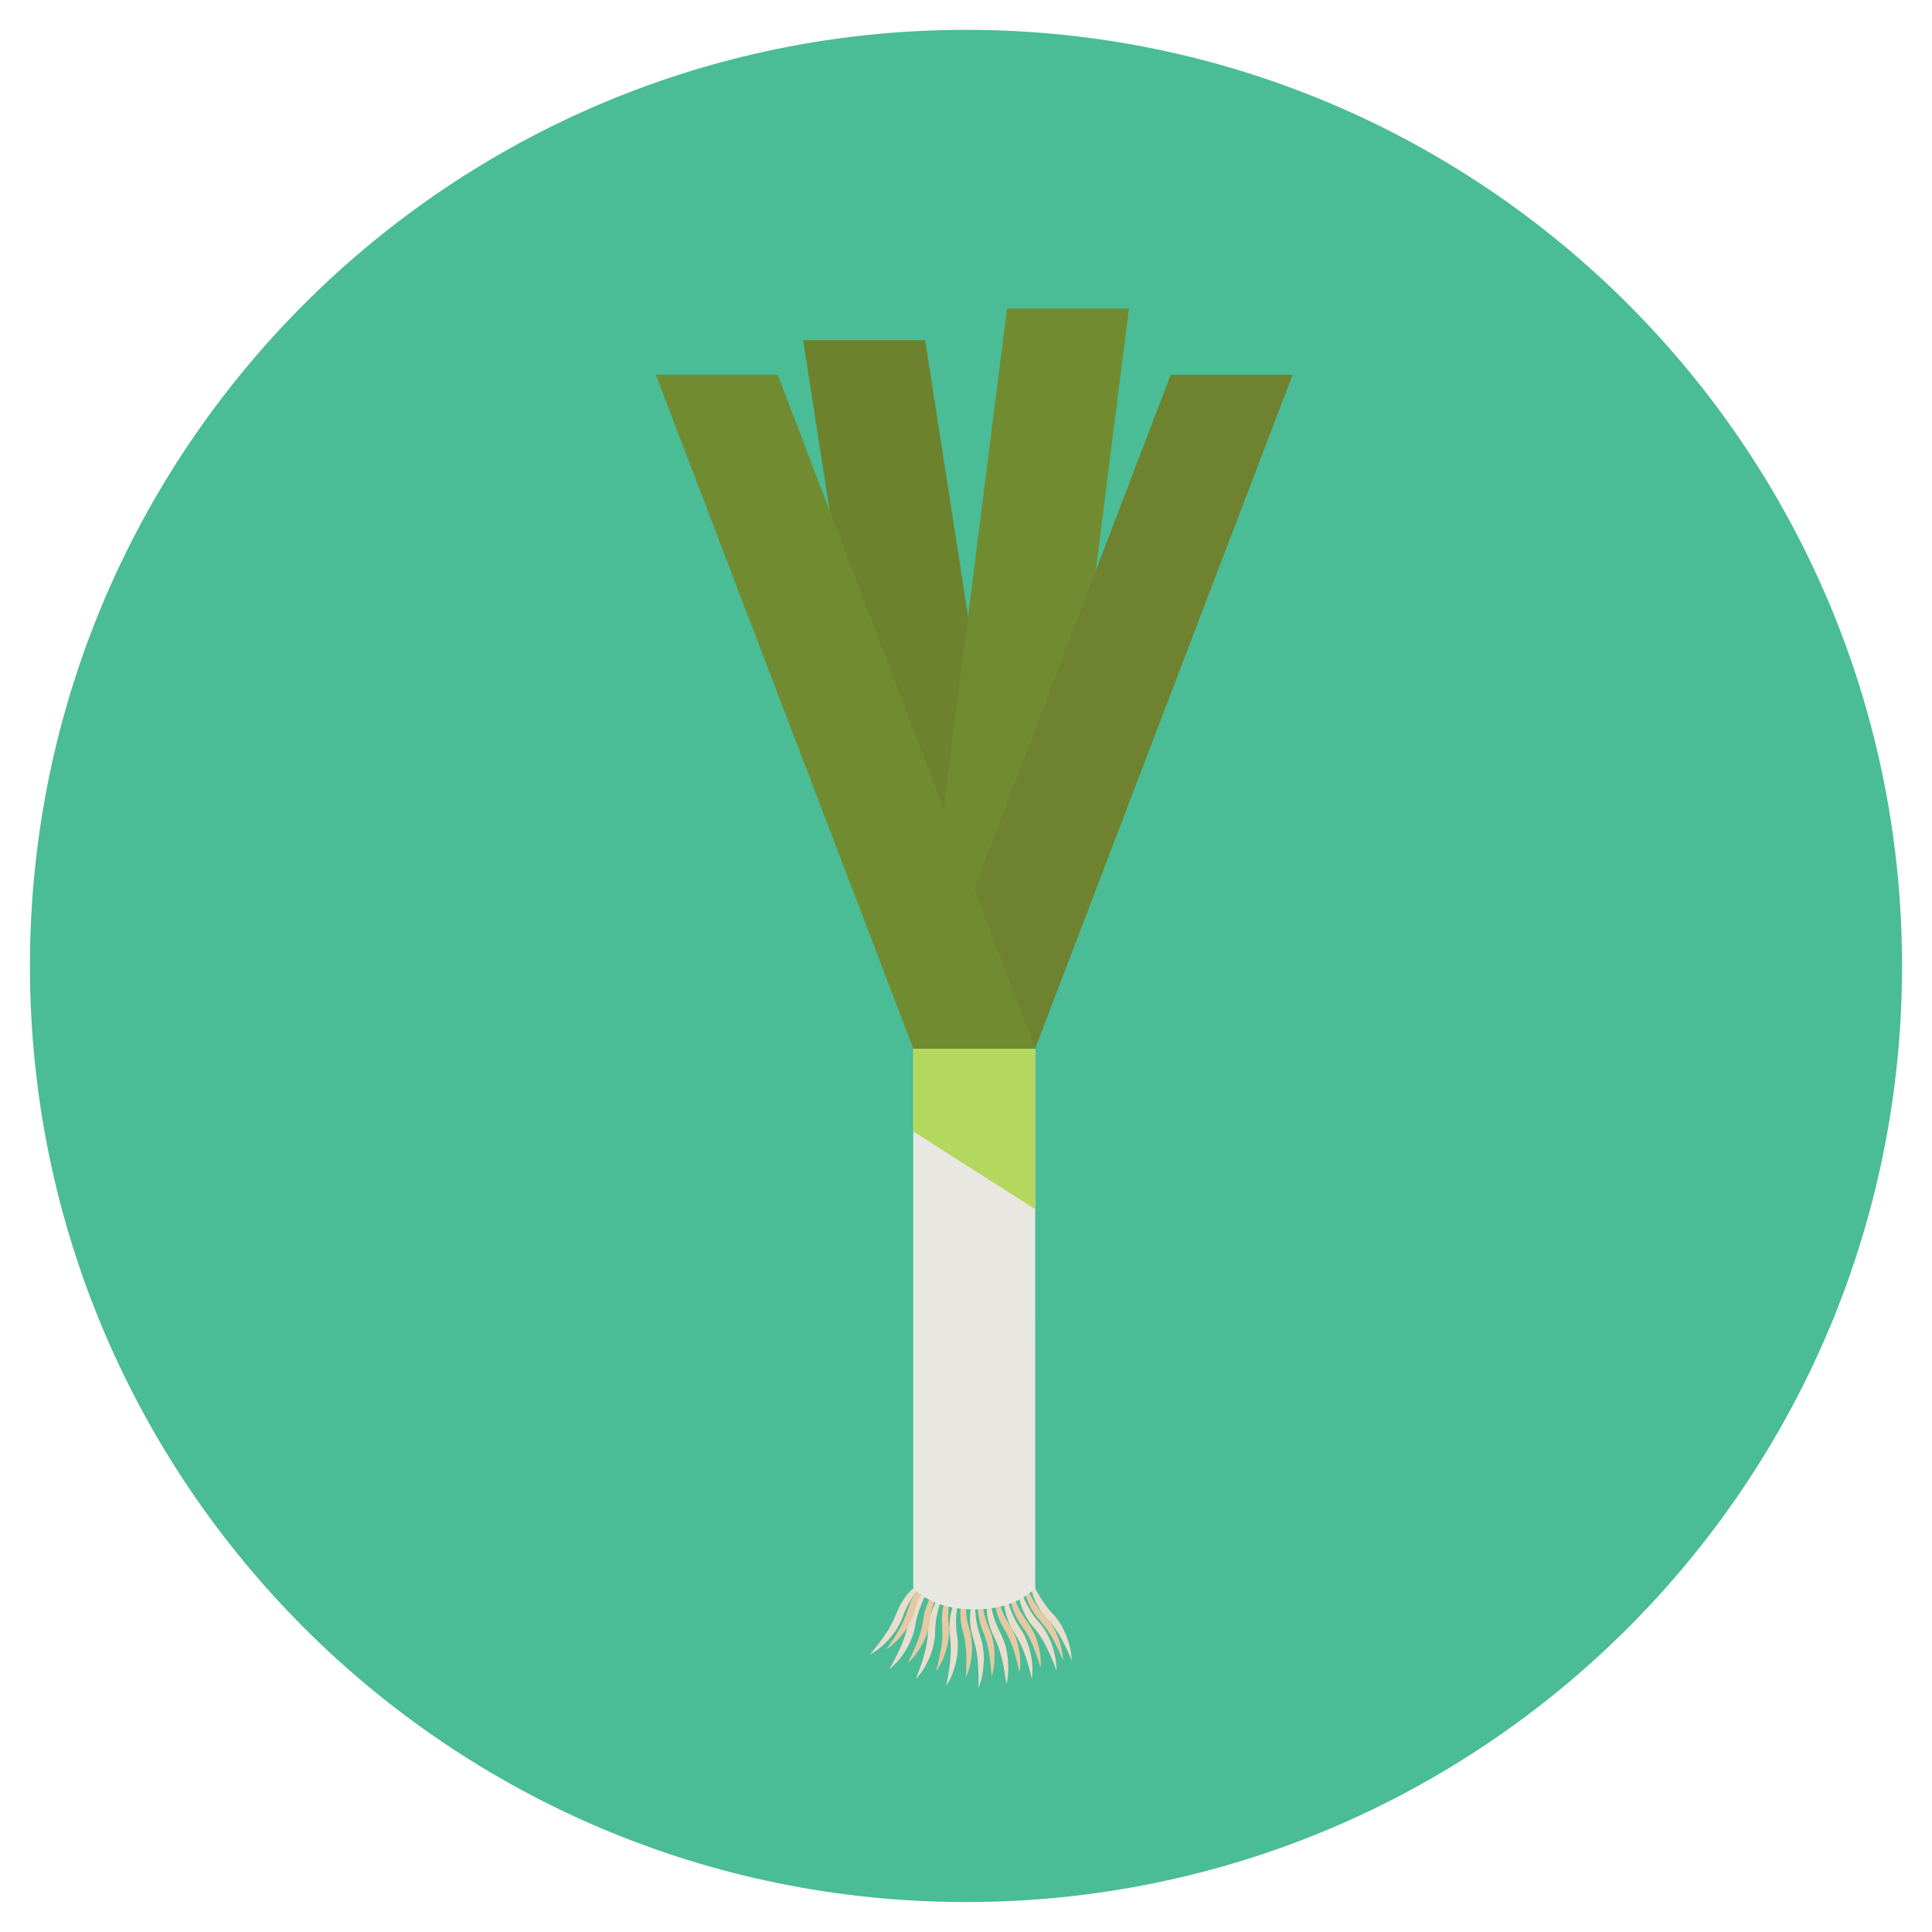 <?xml version="1.0" encoding="utf-8"?>
<!-- Generator: Adobe Illustrator 16.0.0, SVG Export Plug-In . SVG Version: 6.00 Build 0)  -->
<!DOCTYPE svg PUBLIC "-//W3C//DTD SVG 1.1//EN" "http://www.w3.org/Graphics/SVG/1.1/DTD/svg11.dtd">
<svg version="1.1" id="Layer_1" xmlns="http://www.w3.org/2000/svg" xmlns:xlink="http://www.w3.org/1999/xlink" x="0px" y="0px"
	 width="20px" height="20px" viewBox="0 0 20 20" enable-background="new 0 0 20 20" xml:space="preserve">
<g>
	<path fill="#4ABC96" d="M19.69,10c0-5.352-4.338-9.691-9.689-9.691S0.31,4.647,0.31,10c0,5.352,4.339,9.69,9.691,9.69
		C15.353,19.69,19.69,15.352,19.69,10z"/>
	<path fill="#EADDCE" d="M9.792,16.441c-0.035,0.077-0.062,0.155-0.082,0.234c-0.021,0.078-0.03,0.156-0.03,0.24
		c-0.006,0.09-0.028,0.174-0.062,0.254c-0.035,0.078-0.079,0.152-0.138,0.213c0.031-0.078,0.06-0.156,0.082-0.234
		c0.023-0.078,0.039-0.159,0.043-0.236c0.002-0.041,0.004-0.089,0.014-0.131c0.009-0.042,0.02-0.086,0.036-0.126
		C9.687,16.574,9.731,16.5,9.792,16.441L9.792,16.441z"/>
	<path fill="#EADDCE" d="M9.649,16.396c-0.046,0.071-0.084,0.144-0.114,0.219c-0.031,0.076-0.053,0.15-0.064,0.233
		c-0.019,0.088-0.053,0.169-0.099,0.242c-0.046,0.072-0.101,0.139-0.167,0.19c0.042-0.073,0.081-0.146,0.114-0.22
		c0.034-0.074,0.062-0.15,0.076-0.227c0.008-0.041,0.018-0.086,0.032-0.127s0.032-0.082,0.055-0.119
		C9.525,16.513,9.582,16.445,9.649,16.396L9.649,16.396z"/>
	<path fill="#EADDCE" d="M9.595,16.34c-0.057,0.062-0.107,0.127-0.151,0.195C9.4,16.604,9.366,16.672,9.34,16.752
		c-0.034,0.082-0.082,0.155-0.139,0.22c-0.058,0.063-0.123,0.118-0.197,0.157C9.059,17.064,9.109,17,9.155,16.934
		c0.047-0.067,0.087-0.137,0.115-0.209c0.016-0.038,0.032-0.081,0.054-0.119c0.021-0.038,0.046-0.074,0.073-0.107
		c0.057-0.064,0.122-0.121,0.198-0.156L9.595,16.34z"/>
	<path fill="#EADDCE" d="M9.941,16.469c-0.021,0.084-0.033,0.164-0.041,0.246c-0.007,0.08-0.003,0.16,0.012,0.242
		c0.009,0.09,0.002,0.178-0.019,0.262c-0.02,0.084-0.052,0.164-0.099,0.236c0.018-0.084,0.032-0.166,0.041-0.248
		s0.011-0.162,0.002-0.24c-0.005-0.041-0.011-0.088-0.009-0.131s0.005-0.088,0.015-0.131C9.861,16.621,9.893,16.539,9.941,16.469
		L9.941,16.469z"/>
	<path fill="#EADDCE" d="M10.097,16.477c-0.006,0.085-0.005,0.168,0.003,0.249c0.005,0.04,0.01,0.08,0.021,0.118
		c0.005,0.02,0.009,0.039,0.015,0.059s0.012,0.037,0.019,0.059c0.025,0.086,0.034,0.174,0.028,0.261
		c-0.006,0.086-0.021,0.172-0.055,0.251c0.002-0.085,0.002-0.168-0.004-0.25s-0.019-0.162-0.041-0.237
		c-0.005-0.019-0.014-0.04-0.019-0.062c-0.005-0.021-0.011-0.043-0.014-0.064c-0.006-0.044-0.01-0.087-0.008-0.131
		C10.045,16.642,10.061,16.555,10.097,16.477L10.097,16.477z"/>
	<path fill="#EADDCE" d="M10.236,16.457c0.008,0.086,0.021,0.166,0.041,0.246c0.012,0.038,0.022,0.077,0.038,0.113
		c0.009,0.018,0.016,0.037,0.024,0.055c0.009,0.019,0.018,0.034,0.028,0.055c0.037,0.08,0.06,0.166,0.067,0.254
		c0.008,0.087,0.005,0.173-0.016,0.256c-0.011-0.085-0.024-0.167-0.042-0.246c-0.019-0.079-0.042-0.157-0.077-0.229
		c-0.008-0.017-0.02-0.037-0.027-0.057s-0.017-0.041-0.023-0.062c-0.014-0.041-0.024-0.084-0.029-0.127
		C10.21,16.629,10.213,16.539,10.236,16.457z"/>
	<path fill="#EADDCE" d="M10.396,16.426c0.017,0.084,0.038,0.164,0.067,0.24c0.015,0.037,0.03,0.074,0.05,0.109
		c0.009,0.018,0.02,0.035,0.029,0.053c0.01,0.016,0.021,0.031,0.034,0.051c0.046,0.076,0.076,0.158,0.094,0.244
		c0.018,0.084,0.023,0.172,0.012,0.256c-0.02-0.082-0.041-0.162-0.068-0.239s-0.06-0.151-0.102-0.218
		c-0.01-0.017-0.023-0.035-0.033-0.055c-0.01-0.019-0.021-0.037-0.029-0.059c-0.018-0.04-0.032-0.082-0.042-0.124
		c-0.021-0.085-0.026-0.173-0.012-0.257V16.426z"/>
	<path fill="#EADDCE" d="M10.538,16.388c0.025,0.081,0.058,0.157,0.096,0.228c0.02,0.035,0.039,0.07,0.062,0.102
		c0.013,0.017,0.023,0.033,0.035,0.048c0.013,0.015,0.025,0.028,0.041,0.047c0.055,0.069,0.096,0.147,0.123,0.229
		c0.026,0.082,0.043,0.166,0.043,0.252c-0.03-0.08-0.062-0.155-0.098-0.229c-0.035-0.073-0.076-0.143-0.127-0.202
		c-0.011-0.015-0.027-0.032-0.04-0.049s-0.026-0.035-0.037-0.054c-0.022-0.038-0.042-0.077-0.057-0.118
		C10.55,16.561,10.531,16.474,10.538,16.388L10.538,16.388z"/>
	<path fill="#EADDCE" d="M10.657,16.301c0.029,0.08,0.064,0.154,0.105,0.224c0.021,0.034,0.043,0.067,0.067,0.099
		c0.012,0.017,0.024,0.031,0.037,0.047c0.013,0.015,0.026,0.027,0.042,0.045c0.058,0.065,0.102,0.142,0.133,0.223
		s0.051,0.165,0.054,0.251c-0.032-0.078-0.067-0.153-0.106-0.224c-0.039-0.071-0.084-0.14-0.137-0.196
		c-0.012-0.015-0.027-0.03-0.041-0.047c-0.015-0.017-0.027-0.034-0.039-0.052c-0.024-0.037-0.047-0.074-0.062-0.115
		c-0.034-0.08-0.055-0.165-0.055-0.251L10.657,16.301z"/>
	<path fill="#E5C9A3" d="M9.874,16.385c-0.024,0.076-0.04,0.152-0.05,0.229c-0.011,0.076-0.011,0.149-0.002,0.227
		c0.006,0.086-0.006,0.168-0.028,0.244c-0.023,0.078-0.057,0.152-0.104,0.217c0.021-0.077,0.037-0.153,0.05-0.229
		c0.014-0.075,0.019-0.151,0.014-0.226c-0.003-0.038-0.006-0.082-0.003-0.123s0.009-0.082,0.02-0.122
		C9.791,16.521,9.824,16.446,9.874,16.385L9.874,16.385z"/>
	<path fill="#E5C9A3" d="M9.77,16.365c-0.039,0.069-0.07,0.139-0.097,0.211s-0.042,0.145-0.049,0.221
		c-0.014,0.084-0.041,0.162-0.081,0.232c-0.04,0.071-0.087,0.135-0.147,0.188c0.036-0.071,0.069-0.142,0.098-0.213
		c0.027-0.07,0.05-0.145,0.06-0.217c0.006-0.037,0.012-0.082,0.024-0.119c0.012-0.039,0.025-0.078,0.045-0.114
		C9.659,16.481,9.708,16.416,9.77,16.365z"/>
	<path fill="#E5C9A3" d="M9.672,16.295c-0.049,0.062-0.092,0.125-0.128,0.191s-0.063,0.135-0.082,0.211
		c-0.026,0.08-0.065,0.152-0.115,0.217c-0.05,0.063-0.107,0.118-0.174,0.16c0.047-0.064,0.09-0.128,0.128-0.193
		c0.038-0.066,0.071-0.135,0.093-0.205c0.011-0.035,0.024-0.078,0.041-0.114c0.018-0.036,0.038-0.073,0.062-0.104
		C9.545,16.392,9.603,16.334,9.672,16.295L9.672,16.295z"/>
	<path fill="#E5C9A3" d="M10.004,16.431c-0.009,0.079-0.01,0.157-0.005,0.233c0.005,0.077,0.019,0.149,0.042,0.224
		c0.021,0.081,0.025,0.165,0.018,0.245c-0.008,0.082-0.027,0.16-0.061,0.233c0.005-0.079,0.008-0.157,0.005-0.235
		c-0.003-0.076-0.011-0.152-0.03-0.224c-0.01-0.036-0.021-0.079-0.026-0.12c-0.005-0.039-0.007-0.082-0.003-0.123
		C9.949,16.582,9.968,16.502,10.004,16.431L10.004,16.431z"/>
	<path fill="#E5C9A3" d="M10.156,16.431c0.002,0.079,0.01,0.157,0.023,0.233c0.008,0.036,0.016,0.073,0.028,0.109
		c0.006,0.018,0.012,0.036,0.019,0.053c0.007,0.018,0.015,0.033,0.023,0.055c0.029,0.078,0.046,0.16,0.047,0.24
		c0.001,0.082-0.007,0.164-0.031,0.239c-0.005-0.08-0.012-0.157-0.023-0.233c-0.013-0.076-0.03-0.15-0.059-0.22
		c-0.006-0.016-0.015-0.036-0.021-0.056c-0.008-0.02-0.015-0.039-0.019-0.059c-0.009-0.041-0.017-0.082-0.019-0.123
		C10.12,16.588,10.128,16.506,10.156,16.431L10.156,16.431z"/>
	<path fill="#E5C9A3" d="M10.3,16.414c0.014,0.078,0.034,0.153,0.06,0.226c0.015,0.036,0.028,0.071,0.045,0.104
		c0.01,0.016,0.018,0.032,0.027,0.049c0.01,0.016,0.021,0.03,0.031,0.049c0.042,0.072,0.07,0.149,0.085,0.23
		s0.019,0.162,0.007,0.241c-0.017-0.078-0.037-0.153-0.06-0.228c-0.023-0.072-0.054-0.143-0.092-0.207
		c-0.009-0.015-0.021-0.032-0.029-0.051c-0.01-0.018-0.021-0.037-0.027-0.056c-0.016-0.038-0.029-0.077-0.038-0.117
		c-0.017-0.08-0.021-0.163-0.007-0.241H10.3z"/>
	<path fill="#E5C9A3" d="M10.453,16.39c0.02,0.077,0.045,0.151,0.075,0.22c0.017,0.034,0.033,0.068,0.054,0.1
		c0.01,0.017,0.019,0.032,0.03,0.047c0.011,0.016,0.021,0.029,0.033,0.047c0.047,0.068,0.082,0.144,0.103,0.223
		s0.03,0.16,0.024,0.24c-0.022-0.077-0.047-0.151-0.076-0.223c-0.029-0.07-0.063-0.139-0.107-0.197
		c-0.01-0.014-0.023-0.032-0.034-0.049c-0.011-0.018-0.021-0.035-0.031-0.053c-0.018-0.037-0.035-0.076-0.046-0.115
		C10.455,16.551,10.443,16.469,10.453,16.39L10.453,16.39z"/>
	<path fill="#E5C9A3" d="M10.596,16.352c0.027,0.074,0.06,0.145,0.099,0.211c0.02,0.031,0.039,0.064,0.062,0.094
		c0.012,0.016,0.023,0.029,0.035,0.043s0.025,0.026,0.039,0.042c0.054,0.063,0.095,0.136,0.124,0.212
		c0.028,0.075,0.047,0.155,0.049,0.235c-0.03-0.074-0.063-0.144-0.099-0.212c-0.036-0.068-0.077-0.131-0.127-0.186
		c-0.01-0.014-0.025-0.029-0.039-0.045c-0.012-0.017-0.025-0.033-0.036-0.05c-0.022-0.034-0.042-0.071-0.058-0.108
		C10.614,16.514,10.594,16.433,10.596,16.352z"/>
	<path fill="#E8E7E2" d="M10.717,16.436c0,0-0.173,0.225-0.632,0.225s-0.631-0.225-0.631-0.225v-5.582h1.262L10.717,16.436
		L10.717,16.436z"/>
	<path fill="#B4D85D" d="M10.717,12.518l-1.262-0.805v-0.859h1.262V12.518z"/>
	<path fill="#6D822C" d="M9.577,3.521H8.314l1.14,7.333h1.262L9.577,3.521z"/>
	<path fill="#718C30" d="M11.687,3.193h-1.262l-0.97,7.66h1.262L11.687,3.193z"/>
	<path fill="#6E822F" d="M13.381,3.88h-1.262l-2.665,6.974h1.262L13.381,3.88z"/>
	<path fill="#718C30" d="M6.789,3.88h1.262l2.665,6.974H9.454L6.789,3.88z"/>
</g>
</svg>
